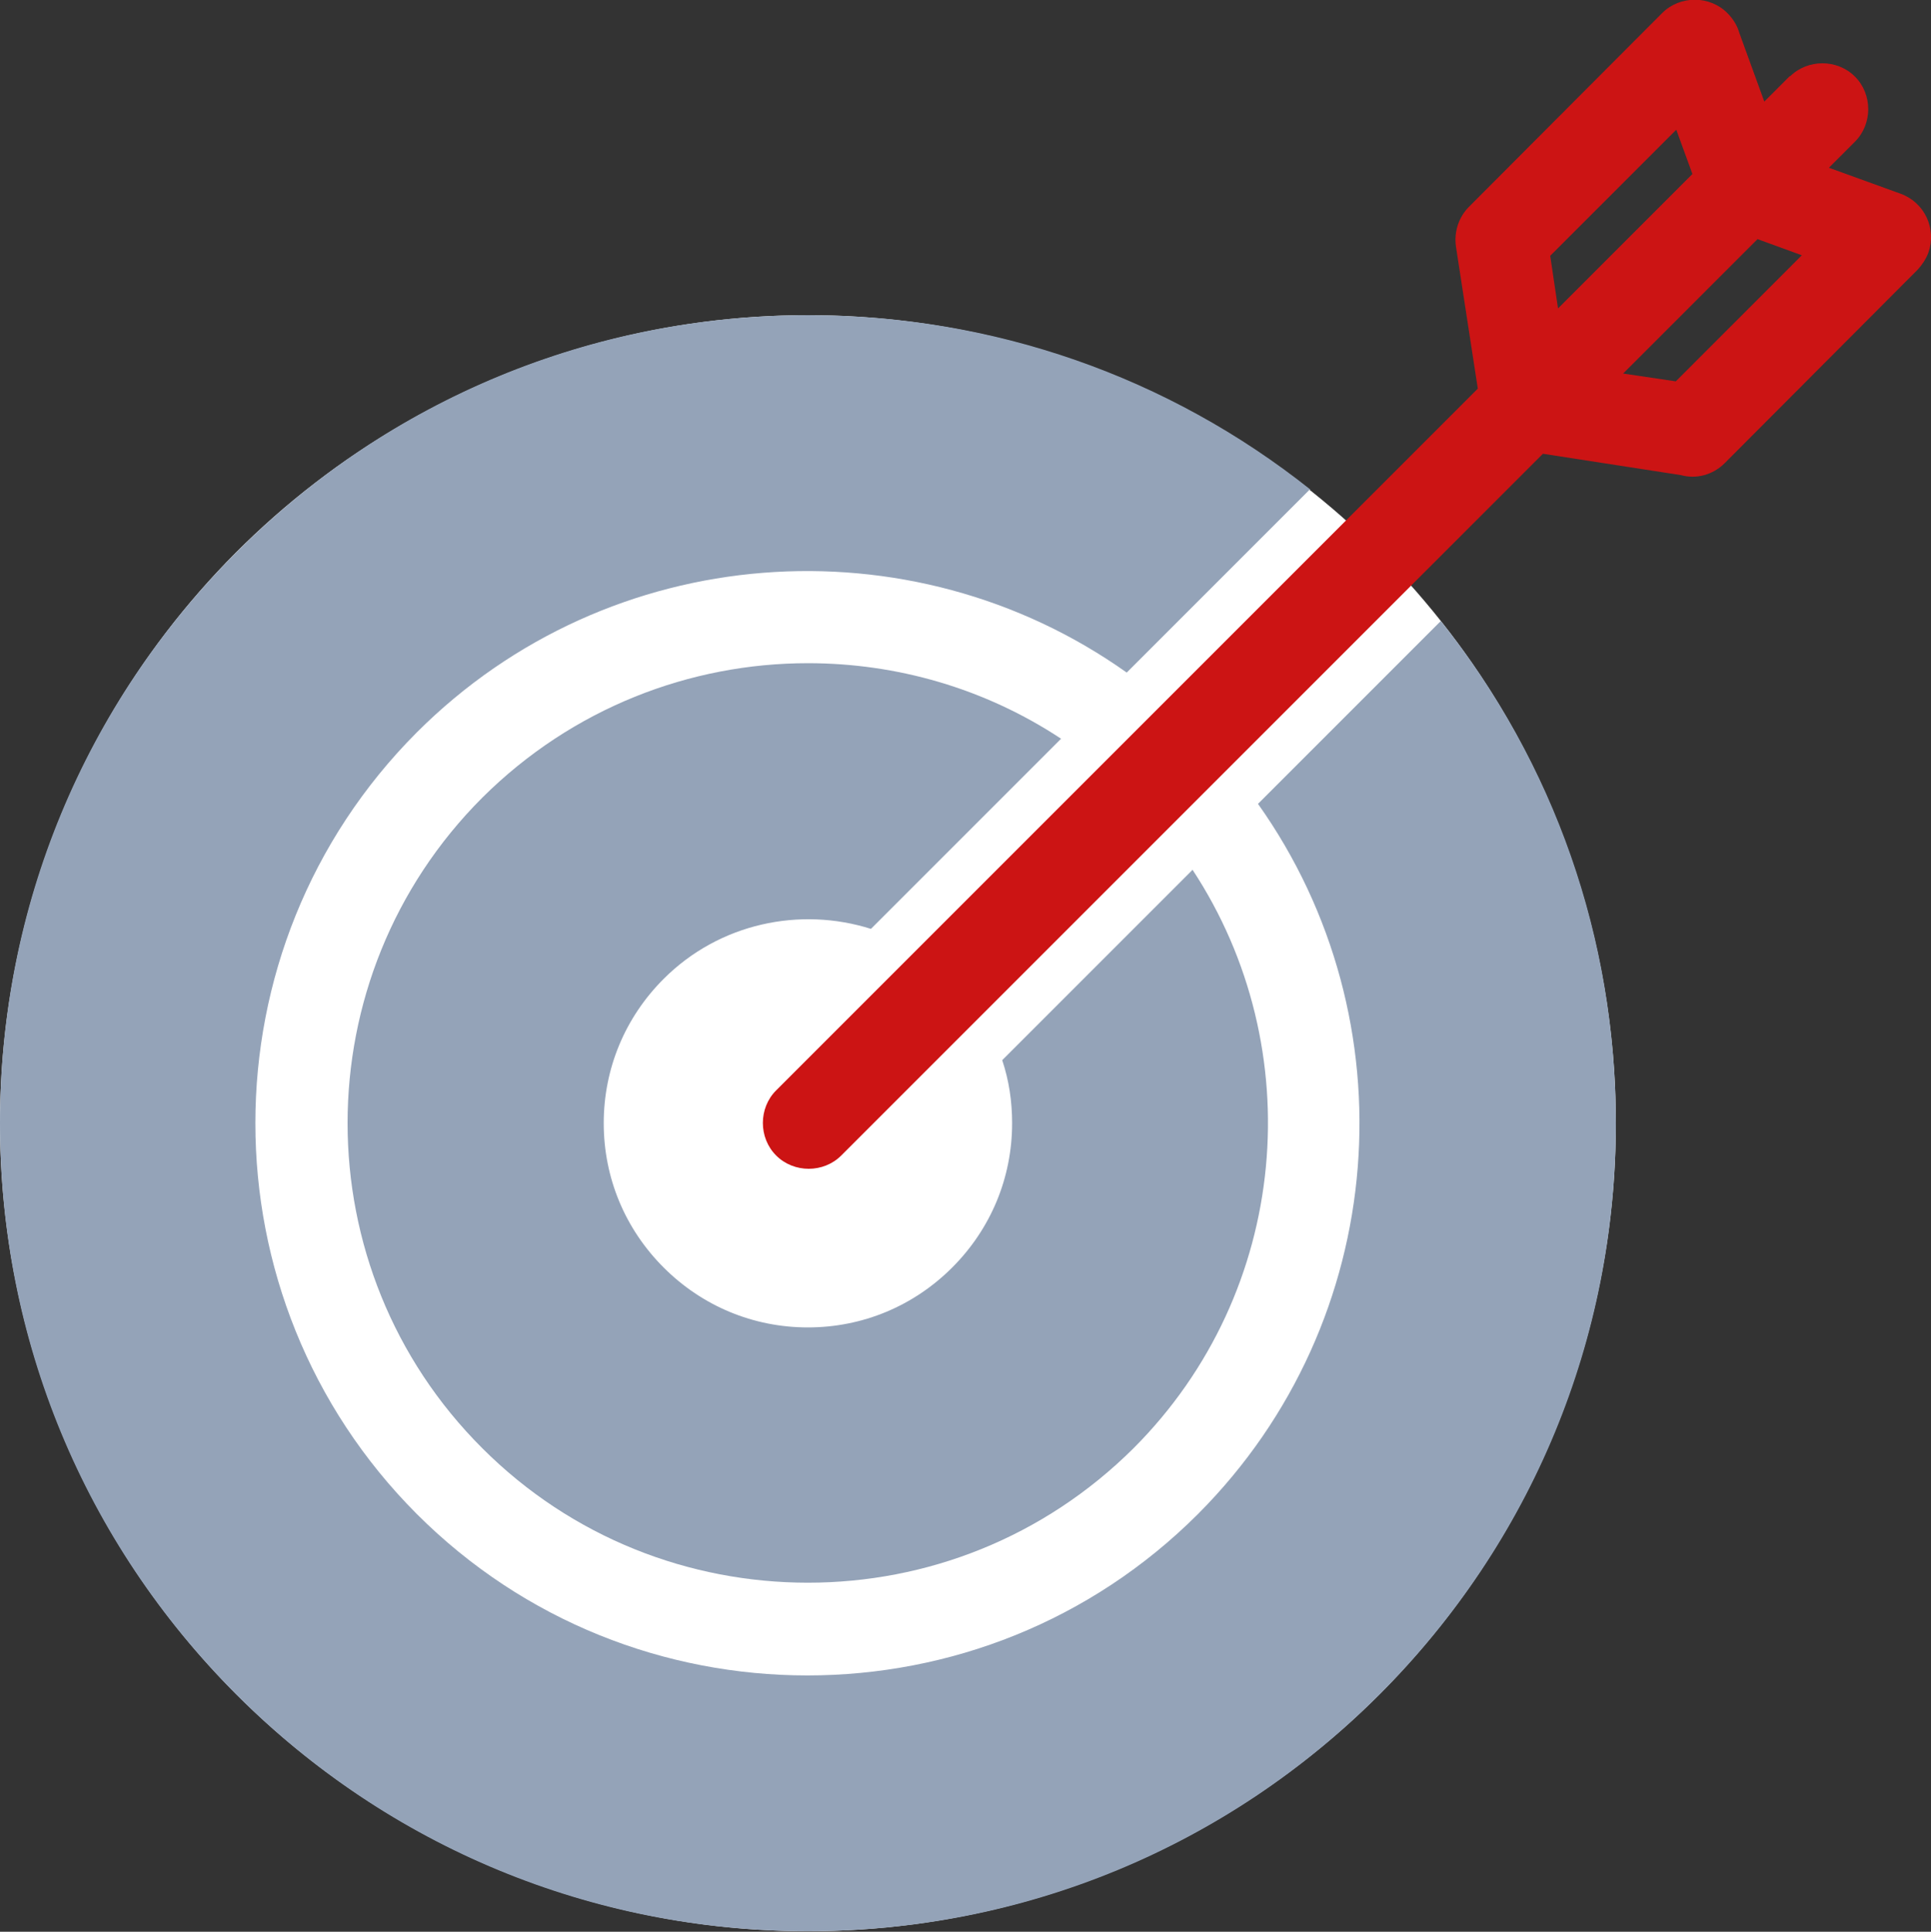<?xml version="1.0" encoding="UTF-8"?><svg id="Layer_2" xmlns="http://www.w3.org/2000/svg" viewBox="0 0 37.07 37.08"><rect x="0" y="0" width="37.07" height="37.08" fill="#333333" stroke="none"/><defs><style>.cls-1{fill:#fff;}.cls-2{fill:#94a3b8;}.cls-2,.cls-3{fill-rule:evenodd;}.cls-3{fill:#cc1414;}</style></defs><g id="Layer_1-2"><g id="goal"><circle class="cls-1" cx="15.51" cy="21.56" r="15.51"/><path class="cls-3" d="M34.36,1.47c.34-.34.91-.34,1.25,0s.34.91,0,1.25l-.5.5,1.38.5c.46.17.69.67.53,1.13-.05.13-.12.23-.2.32h0l-3.71,3.72c-.23.23-.55.31-.84.23l-2.65-.41-13.47,13.47c-.34.34-.91.34-1.25,0s-.34-.91,0-1.25l13.47-13.47-.42-2.73c-.04-.29.06-.57.25-.76h0s3.71-3.72,3.71-3.72c.34-.34.91-.34,1.25,0,.11.11.19.24.23.38l.48,1.32.5-.5h0ZM33.74,4.59l-2.58,2.58,1.01.15,2.42-2.42-.85-.31h0ZM29.91,5.92l2.58-2.58-.31-.85-2.42,2.42.15,1.01h0Z"/><path class="cls-2" d="M25.16,9.4c-2.73-2.17-6.09-3.35-9.64-3.35-4.15,0-8.04,1.61-10.97,4.54C1.61,13.52,0,17.42,0,21.56s1.61,8.04,4.54,10.97c2.93,2.93,6.83,4.54,10.97,4.54s8.04-1.61,10.97-4.54c2.93-2.93,4.54-6.83,4.54-10.97,0-3.55-1.18-6.91-3.36-9.64l-3.51,3.51c2.94,4.14,2.55,9.92-1.15,13.63-2.07,2.07-4.78,3.1-7.5,3.1s-5.43-1.03-7.5-3.1c-4.13-4.14-4.13-10.86,0-15,3.7-3.7,9.49-4.09,13.63-1.15l3.51-3.51h0Z"/><path class="cls-2" d="M22.89,16.7l-3.65,3.65c.13.39.19.79.19,1.21,0,1.05-.41,2.03-1.15,2.77-.74.74-1.72,1.15-2.77,1.15s-2.03-.41-2.77-1.15-1.15-1.72-1.15-2.77.41-2.03,1.15-2.77c1.07-1.07,2.62-1.39,3.98-.96l3.65-3.65c-1.47-.97-3.16-1.45-4.86-1.45-2.26,0-4.52.86-6.25,2.58-3.45,3.45-3.45,9.05,0,12.49,1.72,1.72,3.98,2.58,6.25,2.58s4.52-.86,6.25-2.58c3.01-3.01,3.39-7.68,1.13-11.11h0Z"/></g></g></svg>